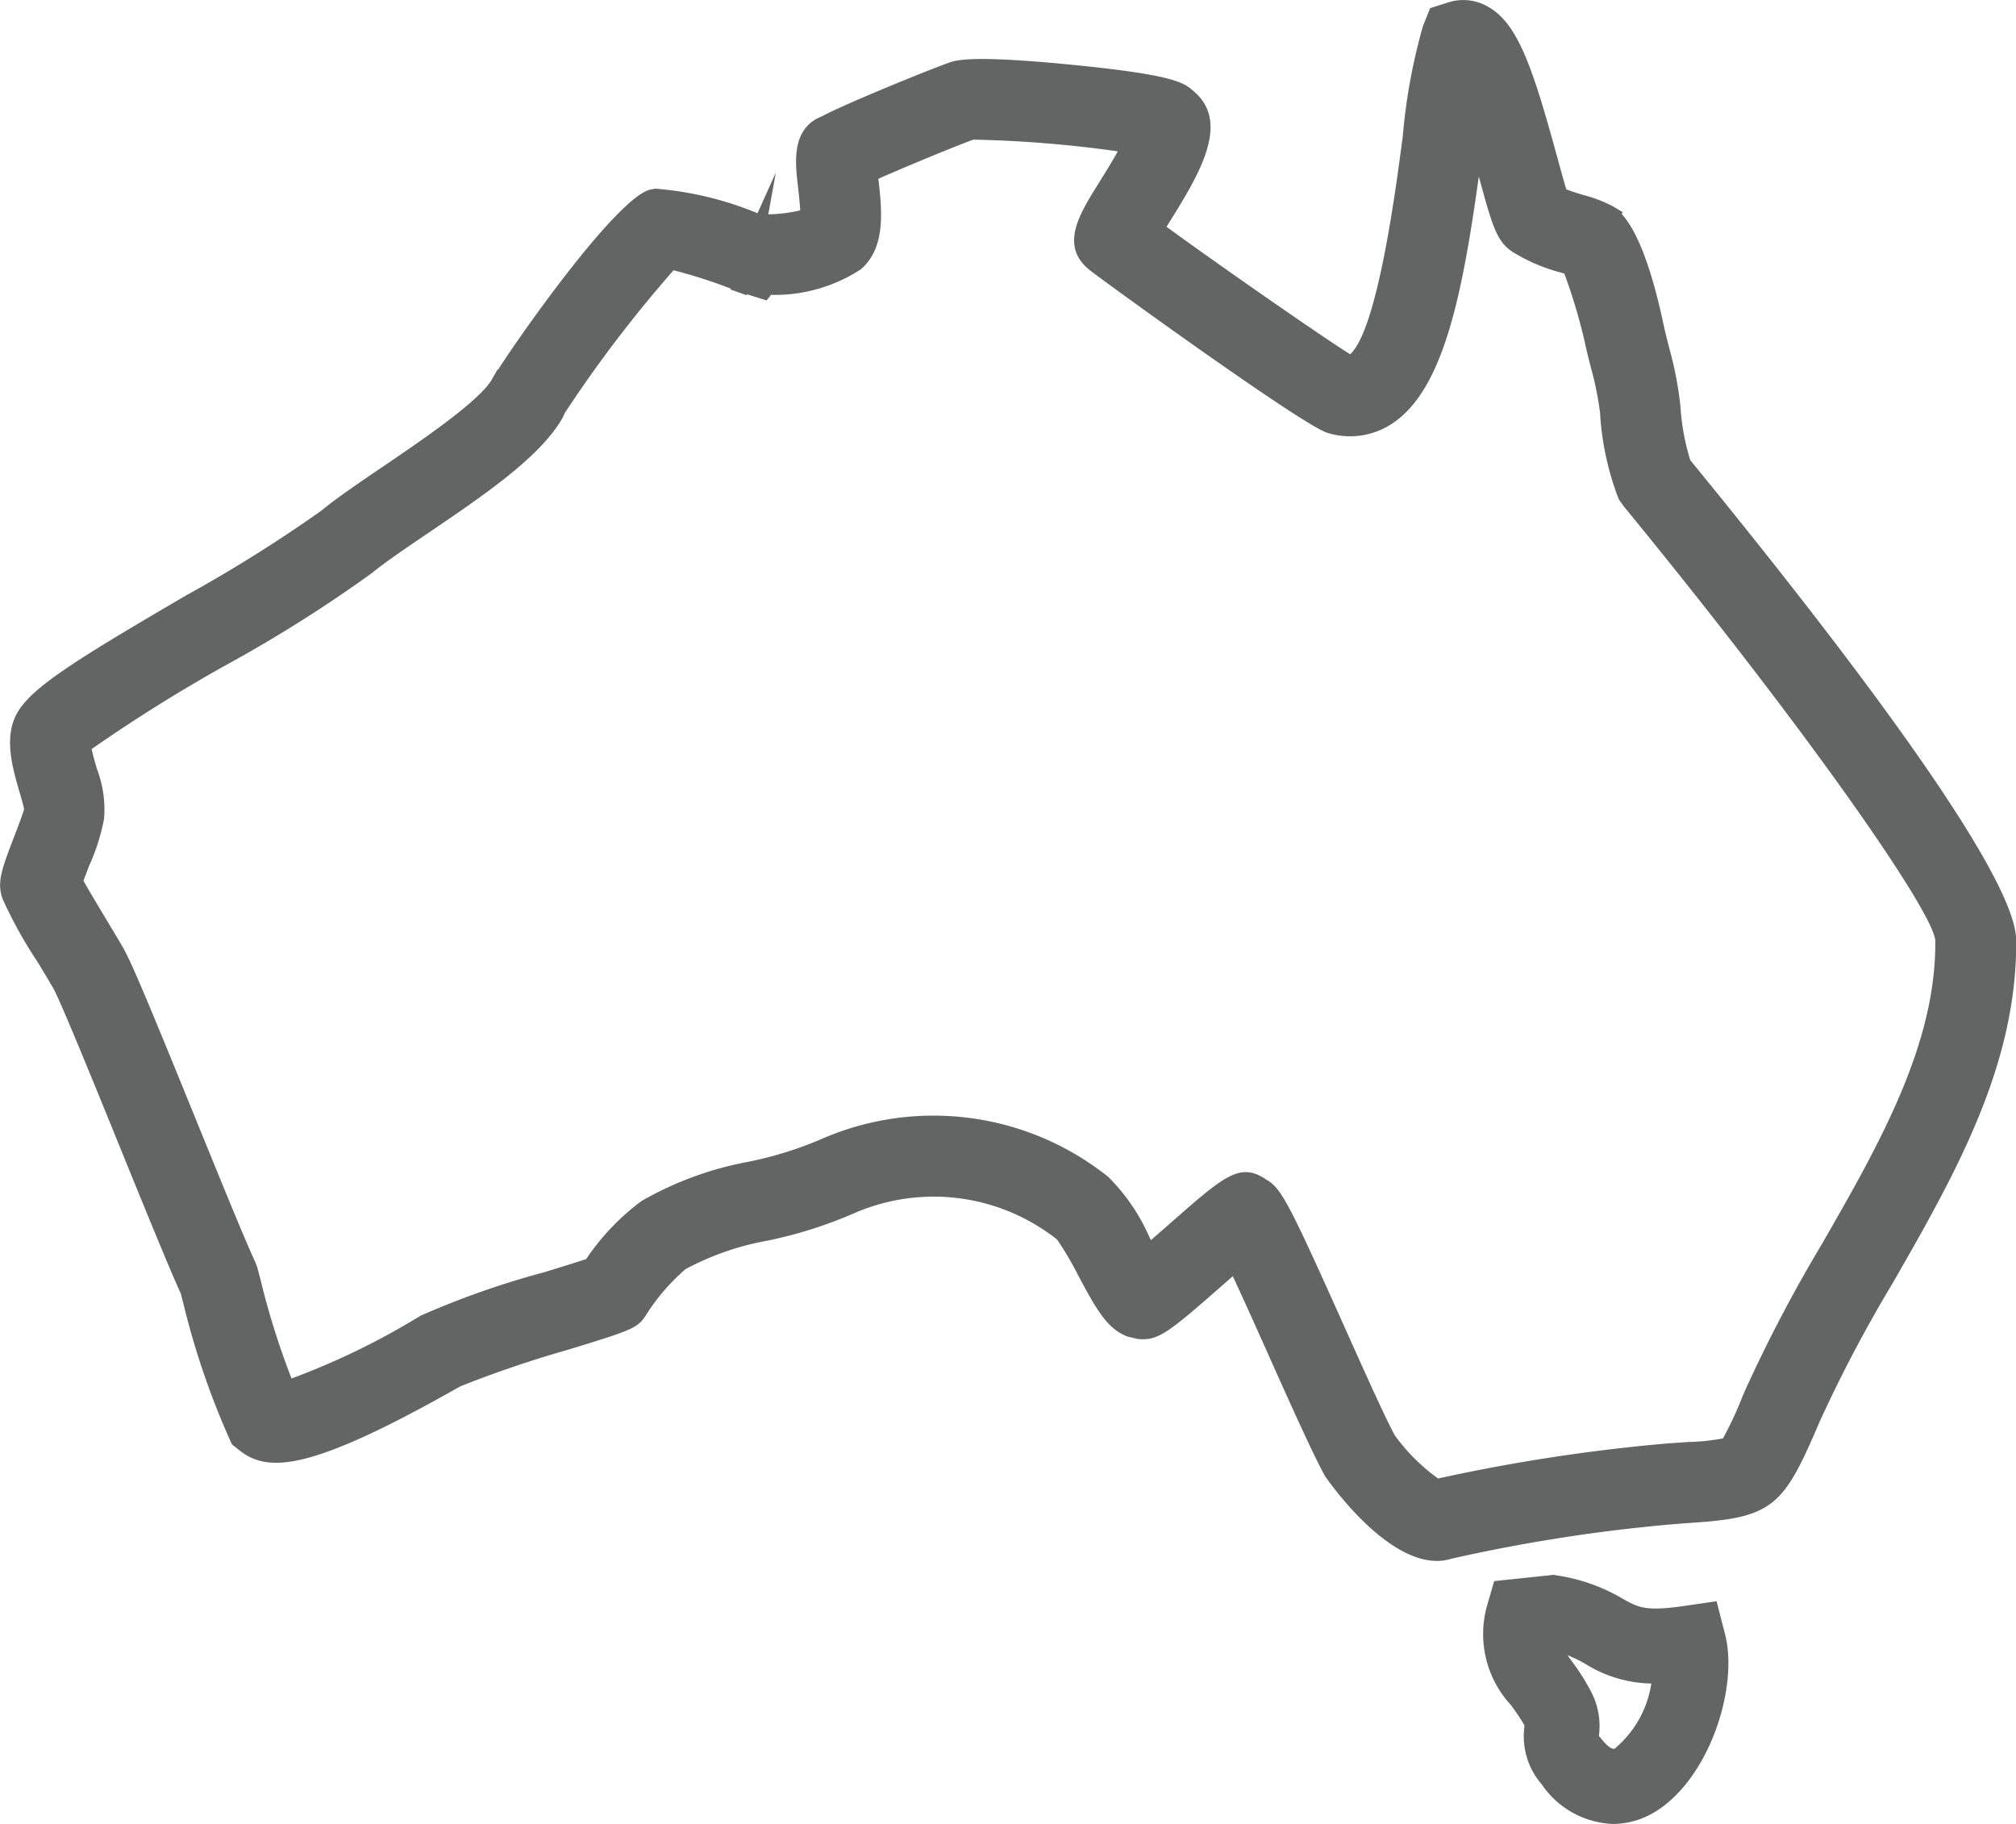 <svg xmlns="http://www.w3.org/2000/svg" width="84.851" height="76.771" viewBox="0 0 84.851 76.771">
  <g id="Curriculum_Reference" data-name="Curriculum Reference" transform="translate(-780.716 -586.011)">
    <path id="Path_68" data-name="Path 68" d="M851.858,605.381a9.6,9.6,0,0,1-.415-2.279,15.222,15.222,0,0,0-.482-2.486c-.081-.316-.16-.628-.222-.919-.515-2.407-1.1-3.948-1.769-4.679l.04-.08-.4-.238a5.643,5.643,0,0,0-1.241-.478c-.251-.076-.508-.154-.729-.242-.108-.354-.246-.861-.371-1.315l-.028-.1c-1.028-3.753-1.652-5.6-2.93-6.29a2.062,2.062,0,0,0-1.638-.163l-.763.241-.3.746a24.389,24.389,0,0,0-.853,4.645c-.294,2.25-1.062,8.117-2.213,9.179-1.136-.707-5.376-3.65-7.728-5.365l0-.006c1.351-2.158,2.747-4.391,1.109-5.727-.413-.381-1.021-.683-5.088-1.087-3.73-.367-4.687-.243-5.082-.121-.563.176-4.423,1.739-5.438,2.287-1.3.5-1.133,1.952-1.021,2.909.029.251.081.7.1,1.053a6.579,6.579,0,0,1-1.343.167l.317-1.76-.771,1.713a14.124,14.124,0,0,0-4.3-1.034l-.217.039c-1.38.342-5.295,5.858-6.406,7.584l-.021-.01-.234.412c-.519.912-2.972,2.577-4.594,3.678-.949.644-1.931,1.308-2.6,1.861a60.443,60.443,0,0,1-5.7,3.568c-3.848,2.254-6.065,3.579-6.85,4.593-.894,1.064-.478,2.5-.141,3.668.066.224.161.543.194.721-.059.23-.338.952-.431,1.194-.511,1.336-.722,1.89-.476,2.582a18.706,18.706,0,0,0,1.506,2.707l.079.133c.221.368.421.7.553.932.3.525,1.823,4.27,2.83,6.749l.167.412c.991,2.432,1.928,4.729,2.364,5.672l.117.45a33.135,33.135,0,0,0,1.866,5.521l.17.386.328.258c1.224.974,3.069.83,9.29-2.7a47.053,47.053,0,0,1,4.525-1.538c2.783-.855,2.95-.906,3.329-1.528a8.718,8.718,0,0,1,1.626-1.869,11.672,11.672,0,0,1,3.466-1.2,18.548,18.548,0,0,0,3.743-1.2,8.374,8.374,0,0,1,8.427,1.158,13.405,13.405,0,0,1,.9,1.535c.745,1.383,1.194,2.217,2.058,2.546l.438.105c.881.076,1.26-.241,3.739-2.416.083-.074.17-.15.258-.227.48,1.025,1.082,2.369,1.6,3.532.9,2.009,1.75,3.905,2.272,4.864.022.037,2.432,3.587,4.716,3.587a1.963,1.963,0,0,0,.6-.089,69.694,69.694,0,0,1,9.368-1.458L852,650.1c3.333-.213,3.8-.756,5.214-4.043l.085-.2a58.72,58.72,0,0,1,3.074-5.832c2.586-4.507,5.26-9.167,5.2-14.465C865.532,622.693,858.106,613.02,851.858,605.381Zm-38.877-6.725.19-.234a6.621,6.621,0,0,0,3.768-1.07c1.054-.894.907-2.432.747-3.816,1.251-.555,3.4-1.437,4-1.648a50.158,50.158,0,0,1,6.078.494c-.313.554-.679,1.138-.834,1.385-.8,1.284-1.627,2.611-.331,3.628.618.484,8.942,6.521,9.985,6.834a3.2,3.2,0,0,0,2.709-.378c2.149-1.394,2.96-5.326,3.664-10.412l.007.024c.564,2.063.734,2.686,1.4,3.142a7.413,7.413,0,0,0,2.056.88c.043.011.089.025.136.04a23.278,23.278,0,0,1,.86,2.88c.072.336.16.7.255,1.065a13.419,13.419,0,0,1,.388,1.9,12.044,12.044,0,0,0,.729,3.5l.068.17.192.269c8,9.772,13.043,17.115,13.121,18.287.053,4.372-2.389,8.627-4.755,12.75a62.114,62.114,0,0,0-3.24,6.167l-.108.252a15.8,15.8,0,0,1-.831,1.788,8.6,8.6,0,0,1-1.458.152l-.858.059a75.239,75.239,0,0,0-9.675,1.478,8.063,8.063,0,0,1-1.822-1.814c-.415-.766-1.256-2.643-2.07-4.459l-.049-.11c-2.358-5.262-2.659-5.834-3.294-6.2-1.092-.748-1.768-.155-3.976,1.785l-.389.34-.485.423c-.02-.038-.041-.076-.06-.113a8.256,8.256,0,0,0-1.733-2.543,11.778,11.778,0,0,0-12.07-1.6,15.462,15.462,0,0,1-3.075.958,14.213,14.213,0,0,0-4.511,1.657,10,10,0,0,0-2.323,2.441c-.413.136-1.076.341-1.661.521l-.113.034a35.833,35.833,0,0,0-5.2,1.83,30.634,30.634,0,0,1-5.426,2.639,32.455,32.455,0,0,1-1.287-4.083c-.051-.2-.1-.387-.158-.6l-.09-.235c-.418-.888-1.532-3.627-2.515-6.044-1.682-4.129-2.653-6.5-3.035-7.16-.122-.214-.3-.512-.5-.844l-.168-.28c-.3-.5-.74-1.229-1.005-1.7.05-.138.108-.29.162-.432l.076-.2a8.582,8.582,0,0,0,.629-1.982,4.753,4.753,0,0,0-.3-2.093c-.046-.155-.16-.55-.223-.839a66.759,66.759,0,0,1,5.669-3.542,58.309,58.309,0,0,0,6.137-3.873c.541-.446,1.413-1.036,2.359-1.678,2.323-1.575,4.723-3.2,5.659-4.852l.087-.194a54.033,54.033,0,0,1,4.581-6.013,21.586,21.586,0,0,1,2.408.771l-.007.039.668.239.018-.04Z" fill="#636464"/>
    <path id="Path_69" data-name="Path 69" d="M852.964,653.407l-1.4.205c-1.588.229-1.9.053-2.533-.3a7.668,7.668,0,0,0-2.712-.979l-.215-.035-2.5.262-.294,1.016a4.4,4.4,0,0,0,.992,4.194,9.286,9.286,0,0,1,.574.857c0,.032,0,.074-.008.142a3.07,3.07,0,0,0,.733,2.34,3.8,3.8,0,0,0,3,1.673,3.4,3.4,0,0,0,1.494-.355c2.446-1.219,3.838-5.295,3.221-7.653Zm-4.274,6.2c-.159.066-.416-.2-.61-.449-.028-.036-.051-.064-.06-.064s-.006.005-.006.016a1.071,1.071,0,0,1,.007-.112,3.109,3.109,0,0,0-.3-1.71,9.187,9.187,0,0,0-.883-1.4c-.055-.075-.1-.145-.15-.209a5.382,5.382,0,0,1,.809.4,5.392,5.392,0,0,0,2.721.792A4.428,4.428,0,0,1,848.69,659.6Z" fill="#636464"/>
  </g>
</svg>
